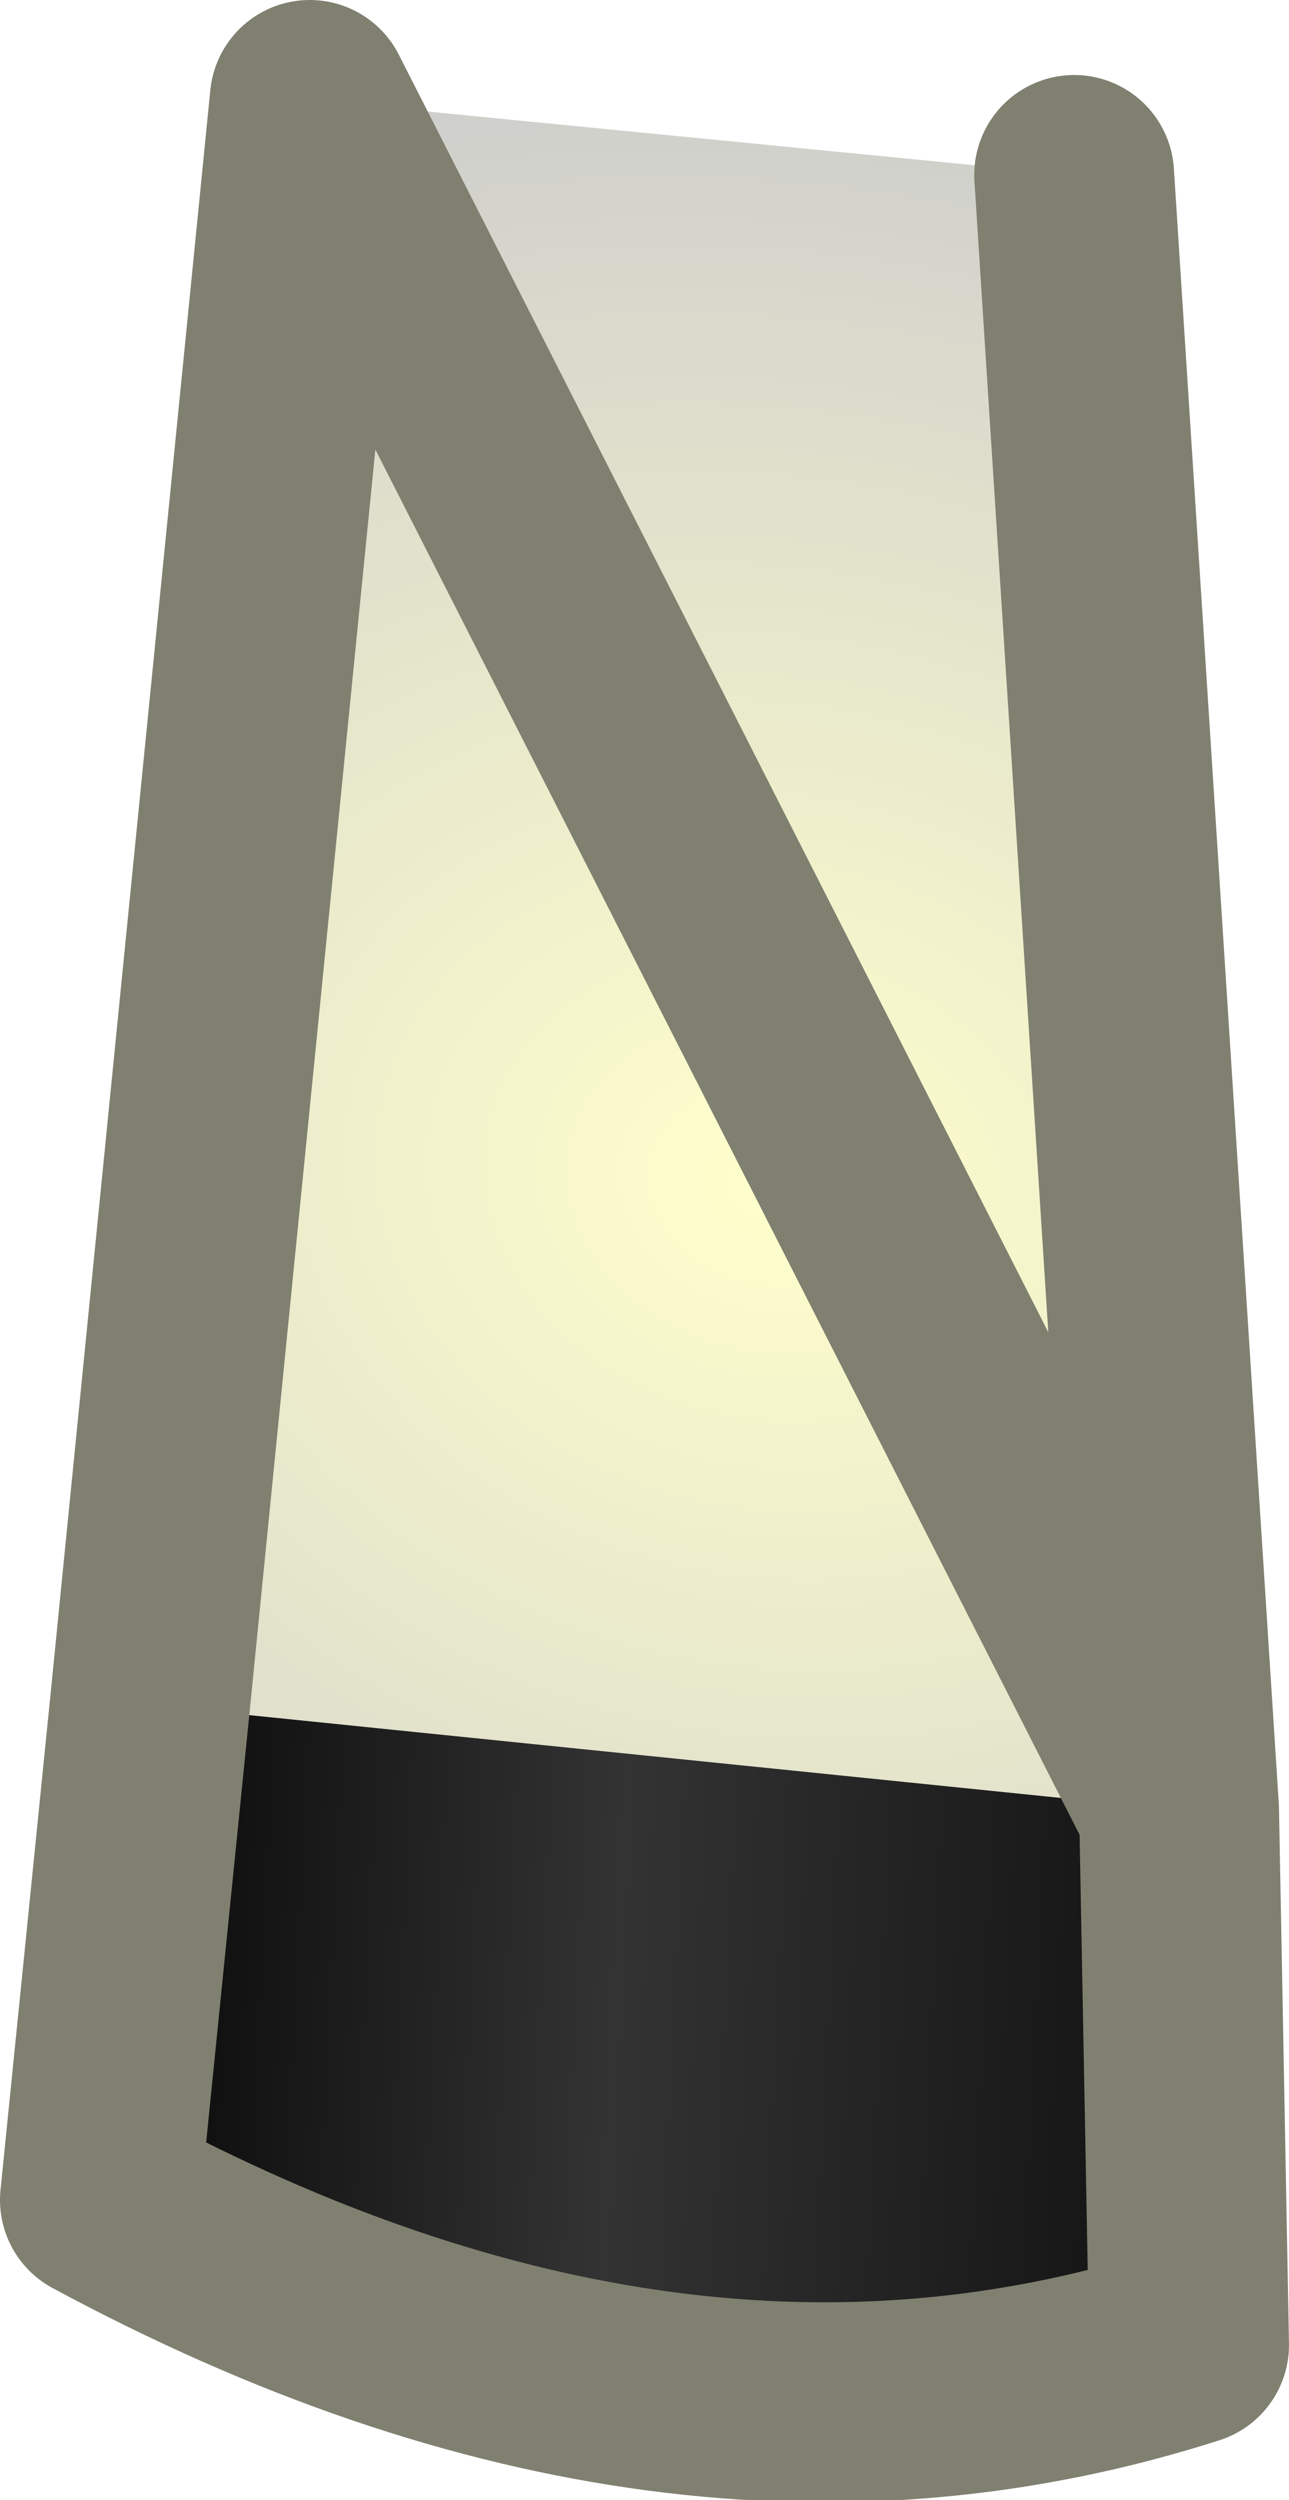 <?xml version="1.0" encoding="UTF-8" standalone="no"?>
<svg xmlns:xlink="http://www.w3.org/1999/xlink" height="25.0px" width="12.9px" xmlns="http://www.w3.org/2000/svg">
  <g transform="matrix(1.0, 0.0, 0.0, 1.0, 6.45, 12.5)">
    <path d="M4.3 -10.75 L5.35 5.6 -4.95 4.55 -3.35 -11.5 4.3 -10.75" fill="url(#gradient0)" fill-rule="evenodd" stroke="none"/>
    <path d="M-4.95 4.55 L5.35 5.6 5.45 10.95 Q0.3 12.6 -5.45 9.5 L-4.95 4.55" fill="url(#gradient1)" fill-rule="evenodd" stroke="none"/>
    <path d="M5.35 5.6 L4.3 -10.75 M-3.35 -11.5 L-4.95 4.55 -5.45 9.5 Q0.3 12.6 5.45 10.95 L5.35 5.6 Z" fill="none" stroke="#808071" stroke-linecap="round" stroke-linejoin="round" stroke-width="2.0"/>
  </g>
  <defs>
    <radialGradient cx="0" cy="0" gradientTransform="matrix(-0.017, -0.002, -0.001, 0.014, 1.25, -0.65)" gradientUnits="userSpaceOnUse" id="gradient0" r="819.2" spreadMethod="pad">
      <stop offset="0.0" stop-color="#ffffcc"/>
      <stop offset="1.0" stop-color="#cccccc"/>
    </radialGradient>
    <linearGradient gradientTransform="matrix(-0.009, -2.0E-4, -2.0E-4, 0.004, 1.1, 7.95)" gradientUnits="userSpaceOnUse" id="gradient1" spreadMethod="pad" x1="-819.2" x2="819.2">
      <stop offset="0.0" stop-color="#000000"/>
      <stop offset="0.596" stop-color="#333333"/>
      <stop offset="1.0" stop-color="#000000"/>
    </linearGradient>
  </defs>
</svg>
